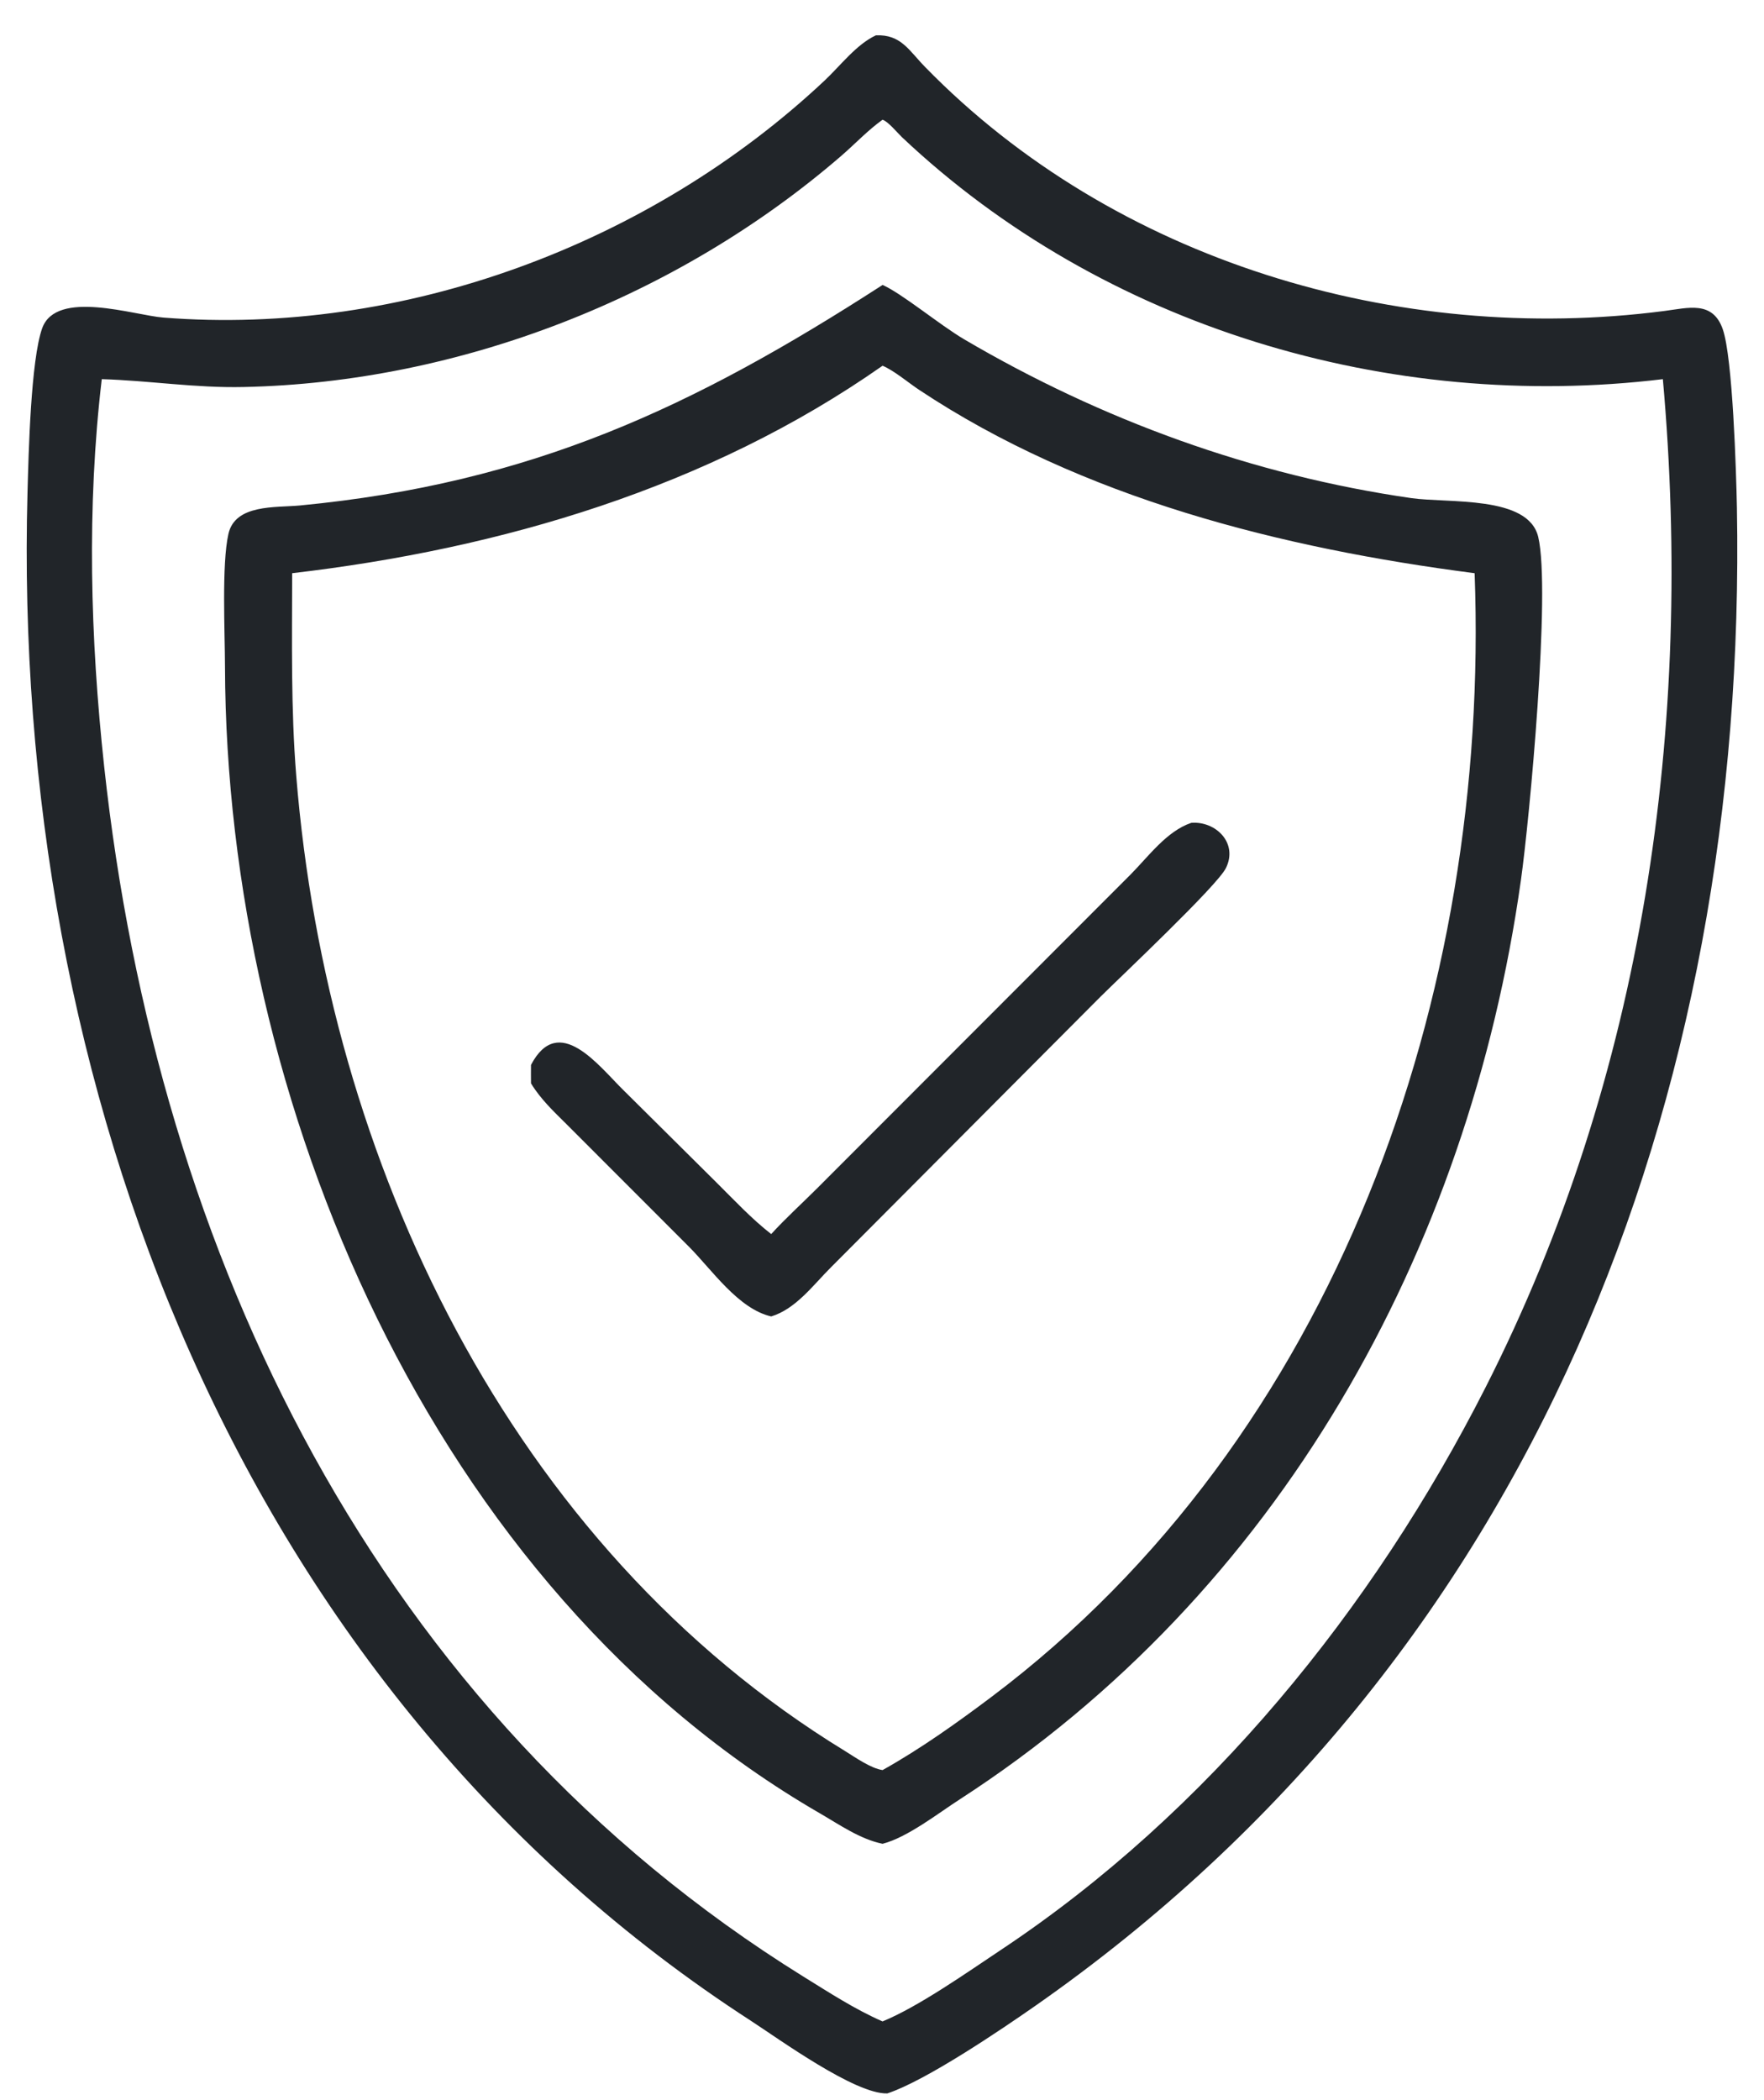 <svg width="42" height="50" viewBox="0 0 42 50" fill="none" xmlns="http://www.w3.org/2000/svg">
<path d="M20.855 0.841C21.453 0.816 21.64 1.2 22.029 1.598C26.536 6.215 33.291 8.227 39.624 7.404C40.192 7.332 40.779 7.149 41.019 7.84C41.255 8.525 41.338 11.217 41.355 12.085C41.612 26.18 36.527 39.459 24.643 47.76C23.839 48.321 22.044 49.538 21.127 49.84C20.364 49.865 18.558 48.553 17.88 48.112C5.676 40.216 0.27 25.847 0.655 11.721C0.68 10.796 0.734 8.574 1.004 7.816C1.338 6.879 3.201 7.508 3.89 7.561C9.594 8.01 15.483 5.815 19.632 1.919C20.009 1.566 20.385 1.06 20.855 0.841ZM21.012 2.851C20.662 3.102 20.364 3.421 20.038 3.704C16.144 7.072 10.947 9.106 5.8 9.214C4.654 9.24 3.556 9.061 2.423 9.027C2.063 12.075 2.15 15.199 2.48 18.247C3.743 29.906 8.98 40.757 19.124 47.056C19.732 47.432 20.355 47.839 21.013 48.126C21.87 47.775 23.031 46.956 23.82 46.431C28.765 43.149 32.695 38.3 35.368 33.036C39.145 25.601 40.326 17.266 39.592 9.027C33.091 9.814 26.272 7.797 21.472 3.263C21.368 3.163 21.136 2.883 21.012 2.851Z" fill="#212529"/>
<path d="M21.014 6.784C21.473 6.986 22.373 7.735 22.957 8.079C26.231 10.004 29.84 11.316 33.602 11.859C34.491 11.986 36.386 11.789 36.624 12.782C36.928 14.049 36.416 19.515 36.212 20.957C34.968 29.798 30.446 37.925 22.856 42.836C22.332 43.174 21.607 43.744 21.014 43.897C20.48 43.788 19.991 43.444 19.525 43.174C10.269 37.821 5.388 26.211 5.357 15.874C5.355 15.047 5.276 13.439 5.438 12.714C5.597 11.999 6.558 12.089 7.135 12.035C12.66 11.506 16.517 9.689 21.014 6.784ZM21.014 8.707C16.877 11.608 11.928 13.067 6.956 13.647C6.954 15.261 6.924 16.869 7.054 18.479C7.792 27.614 12.128 36.806 20.127 41.693C20.365 41.84 20.738 42.104 21.014 42.142C21.918 41.636 22.783 41.019 23.609 40.398C31.824 34.211 35.484 23.692 35.11 13.647C30.523 13.054 25.77 11.865 21.877 9.277C21.611 9.1 21.301 8.832 21.014 8.707Z" fill="#212529"/>
<path d="M28.364 19.59C28.947 19.545 29.483 20.07 29.189 20.666C28.985 21.085 26.701 23.235 26.197 23.735L19.785 30.172C19.364 30.591 18.951 31.163 18.362 31.342C17.575 31.161 16.948 30.227 16.403 29.681L13.487 26.763C13.179 26.457 12.871 26.168 12.643 25.793C12.639 25.646 12.643 25.5 12.643 25.353C13.304 24.094 14.264 25.389 14.842 25.953L17.058 28.152C17.481 28.571 17.892 29.015 18.362 29.381C18.704 29.005 19.093 28.654 19.455 28.292L26.918 20.821C27.345 20.391 27.775 19.79 28.364 19.59Z" fill="#212529"/>
</svg>
